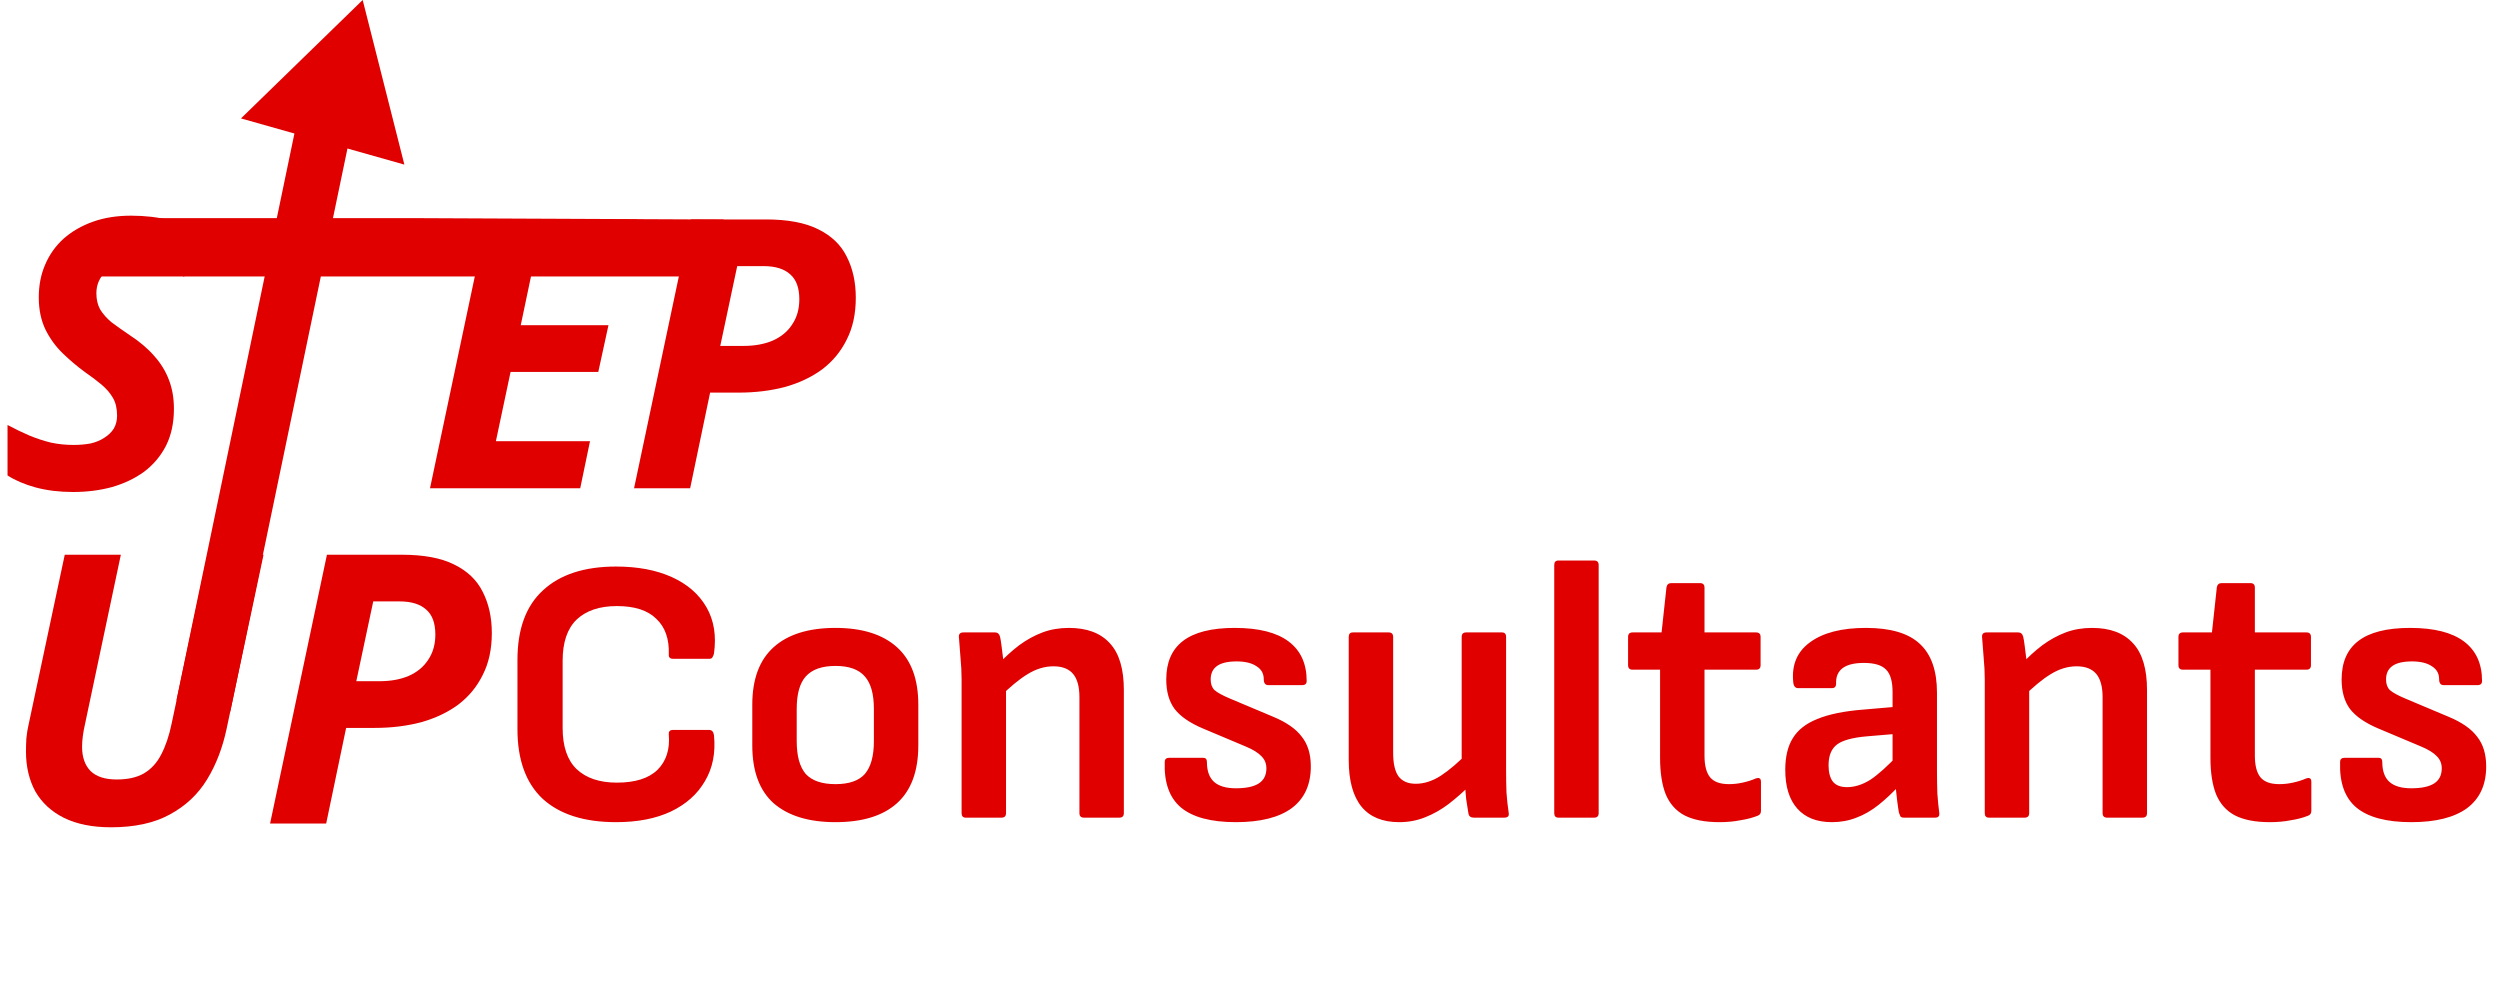 <svg xmlns="http://www.w3.org/2000/svg" fill="none" viewBox="0 0 425 171" height="171" width="425">
<path fill="#E00000" d="M12.416 83.64C10.112 83.64 8 83.384 6.08 82.872C4.203 82.36 2.603 81.677 1.28 80.824V72.248C2.56 72.931 3.797 73.528 4.992 74.04C6.229 74.552 7.467 74.957 8.704 75.256C9.941 75.512 11.2 75.64 12.48 75.64C13.547 75.64 14.528 75.555 15.424 75.384C16.32 75.171 17.088 74.851 17.728 74.424C18.411 73.997 18.944 73.485 19.328 72.888C19.712 72.248 19.904 71.501 19.904 70.648C19.904 69.453 19.669 68.451 19.2 67.64C18.731 66.829 18.091 66.083 17.28 65.4C16.469 64.717 15.509 63.992 14.4 63.224C13.12 62.285 11.883 61.24 10.688 60.088C9.493 58.936 8.512 57.592 7.744 56.056C6.976 54.477 6.592 52.643 6.592 50.552C6.592 48.504 6.955 46.648 7.68 44.984C8.405 43.277 9.451 41.805 10.816 40.568C12.224 39.331 13.888 38.371 15.808 37.688C17.728 37.005 19.883 36.664 22.272 36.664C24.661 36.664 26.859 36.92 28.864 37.432C30.869 37.944 32.811 38.712 34.688 39.736L31.296 47.032C29.675 46.264 28.117 45.688 26.624 45.304C25.173 44.92 23.723 44.728 22.272 44.728C21.419 44.728 20.629 44.856 19.904 45.112C19.221 45.325 18.603 45.667 18.048 46.136C17.536 46.563 17.131 47.096 16.832 47.736C16.533 48.376 16.384 49.08 16.384 49.848C16.384 50.915 16.597 51.832 17.024 52.6C17.493 53.368 18.133 54.093 18.944 54.776C19.797 55.416 20.821 56.141 22.016 56.952C23.723 58.061 25.131 59.256 26.24 60.536C27.349 61.773 28.181 63.139 28.736 64.632C29.291 66.083 29.568 67.704 29.568 69.496C29.568 71.885 29.12 73.976 28.224 75.768C27.328 77.517 26.091 78.989 24.512 80.184C22.933 81.336 21.099 82.211 19.008 82.808C16.96 83.363 14.763 83.64 12.416 83.64ZM73.102 83L82.766 37.304H108.302L106.638 45.24H90.638L88.525 55.288H103.438L101.71 63.224H86.797L84.302 75H100.302L98.638 83H73.102ZM107.789 83L117.453 37.304H130.189C133.901 37.304 136.866 37.859 139.085 38.968C141.346 40.077 142.968 41.635 143.949 43.64C144.973 45.645 145.485 47.971 145.485 50.616C145.485 53.347 144.973 55.715 143.949 57.72C142.968 59.725 141.581 61.411 139.789 62.776C137.997 64.099 135.885 65.101 133.453 65.784C131.021 66.424 128.397 66.744 125.581 66.744H120.717L117.325 83H107.789ZM126.349 58.808C128.269 58.808 129.933 58.509 131.341 57.912C132.792 57.272 133.901 56.355 134.669 55.16C135.48 53.965 135.885 52.536 135.885 50.872C135.885 48.952 135.373 47.544 134.349 46.648C133.325 45.709 131.81 45.24 129.805 45.24H125.325L122.445 58.808H126.349Z"></path>
<path fill="#E00000" d="M18.88 140.64C15.723 140.64 13.056 140.107 10.88 139.04C8.747 137.973 7.125 136.48 6.016 134.56C4.949 132.597 4.416 130.336 4.416 127.776C4.416 127.093 4.437 126.347 4.48 125.536C4.565 124.683 4.693 123.893 4.864 123.168L11.008 94.304H20.544L14.464 123.04C14.293 123.765 14.165 124.469 14.08 125.152C13.995 125.792 13.952 126.389 13.952 126.944C13.952 128.736 14.443 130.123 15.424 131.104C16.405 132.043 17.877 132.512 19.84 132.512C21.717 132.512 23.253 132.171 24.448 131.488C25.685 130.763 26.667 129.696 27.392 128.288C28.16 126.837 28.757 125.067 29.184 122.976L35.264 94.304H44.8L38.528 123.872C37.845 127.115 36.736 129.995 35.2 132.512C33.664 135.029 31.552 137.013 28.864 138.464C26.219 139.915 22.891 140.64 18.88 140.64ZM45.914 140L55.578 94.304H68.314C72.026 94.304 74.991 94.859 77.21 95.968C79.471 97.077 81.093 98.635 82.074 100.64C83.098 102.645 83.61 104.971 83.61 107.616C83.61 110.347 83.098 112.715 82.074 114.72C81.093 116.725 79.706 118.411 77.914 119.776C76.122 121.099 74.01 122.101 71.578 122.784C69.146 123.424 66.522 123.744 63.706 123.744H58.842L55.45 140H45.914ZM64.474 115.808C66.394 115.808 68.058 115.509 69.466 114.912C70.917 114.272 72.026 113.355 72.794 112.16C73.605 110.965 74.01 109.536 74.01 107.872C74.01 105.952 73.498 104.544 72.474 103.648C71.45 102.709 69.935 102.24 67.93 102.24H63.45L60.57 115.808H64.474Z"></path>
<path fill="#E00000" d="M104.736 139.768C99.317 139.768 95.157 138.445 92.256 135.8C89.397 133.112 87.968 129.165 87.968 123.96V112.184C87.968 106.936 89.419 102.989 92.32 100.344C95.221 97.656 99.36 96.312 104.736 96.312C108.405 96.312 111.563 96.909 114.208 98.104C116.853 99.299 118.816 101.005 120.096 103.224C121.376 105.443 121.803 108.067 121.376 111.096C121.333 111.309 121.248 111.523 121.12 111.736C121.035 111.907 120.864 111.992 120.608 111.992H114.4C113.888 111.992 113.653 111.736 113.696 111.224C113.781 108.621 113.077 106.616 111.584 105.208C110.133 103.757 107.893 103.032 104.864 103.032C101.92 103.032 99.637 103.8 98.016 105.336C96.437 106.872 95.648 109.197 95.648 112.312V123.768C95.648 126.883 96.437 129.208 98.016 130.744C99.637 132.28 101.92 133.048 104.864 133.048C107.979 133.048 110.283 132.323 111.776 130.872C113.269 129.379 113.909 127.373 113.696 124.856C113.653 124.344 113.888 124.088 114.4 124.088H120.544C121.013 124.088 121.291 124.387 121.376 124.984C121.675 127.971 121.163 130.573 119.84 132.792C118.56 135.011 116.619 136.739 114.016 137.976C111.456 139.171 108.363 139.768 104.736 139.768ZM142.033 139.768C137.51 139.768 134.012 138.701 131.537 136.568C129.105 134.392 127.889 131.107 127.889 126.712V119.8C127.889 115.448 129.105 112.184 131.537 110.008C133.969 107.832 137.468 106.744 142.033 106.744C146.556 106.744 150.033 107.832 152.465 110.008C154.897 112.184 156.113 115.448 156.113 119.8V126.712C156.113 131.107 154.897 134.392 152.465 136.568C150.076 138.701 146.598 139.768 142.033 139.768ZM142.033 133.304C144.337 133.304 146.001 132.728 147.025 131.576C148.049 130.381 148.561 128.525 148.561 126.008V120.504C148.561 117.987 148.049 116.152 147.025 115C146.001 113.805 144.337 113.208 142.033 113.208C139.729 113.208 138.044 113.805 136.977 115C135.953 116.152 135.441 117.987 135.441 120.504V126.008C135.441 128.525 135.953 130.381 136.977 131.576C138.044 132.728 139.729 133.304 142.033 133.304ZM184.271 139C183.759 139 183.503 138.744 183.503 138.232V118.52C183.503 116.728 183.14 115.405 182.415 114.552C181.69 113.699 180.58 113.272 179.087 113.272C177.594 113.272 176.122 113.72 174.671 114.616C173.263 115.469 171.642 116.813 169.807 118.648L169.551 113.08C170.788 111.757 172.026 110.627 173.263 109.688C174.543 108.749 175.866 108.024 177.231 107.512C178.596 107 180.09 106.744 181.711 106.744C184.783 106.744 187.108 107.619 188.687 109.368C190.266 111.075 191.055 113.72 191.055 117.304V138.232C191.055 138.744 190.799 139 190.287 139H184.271ZM164.175 139C163.706 139 163.471 138.744 163.471 138.232V115.512C163.471 114.317 163.407 113.059 163.279 111.736C163.194 110.413 163.108 109.304 163.023 108.408C162.938 107.811 163.194 107.512 163.791 107.512H169.167C169.594 107.512 169.871 107.747 169.999 108.216C170.084 108.557 170.17 109.069 170.255 109.752C170.34 110.392 170.426 111.075 170.511 111.8C170.596 112.525 170.639 113.165 170.639 113.72L171.023 116.28V138.232C171.023 138.744 170.767 139 170.255 139H164.175ZM210.103 139.768C205.879 139.768 202.764 138.936 200.759 137.272C198.796 135.608 197.879 133.027 198.007 129.528C198.007 129.059 198.263 128.824 198.775 128.824H204.535C204.961 128.824 205.175 129.059 205.175 129.528C205.175 131.064 205.58 132.195 206.391 132.92C207.201 133.645 208.439 134.008 210.103 134.008C211.852 134.008 213.153 133.731 214.007 133.176C214.86 132.621 215.287 131.768 215.287 130.616C215.287 129.805 215.009 129.123 214.455 128.568C213.9 127.971 213.004 127.416 211.767 126.904L204.47 123.832C202.252 122.893 200.652 121.784 199.671 120.504C198.732 119.224 198.263 117.56 198.263 115.512C198.263 112.611 199.201 110.435 201.079 108.984C202.999 107.491 205.943 106.744 209.911 106.744C213.964 106.744 217.015 107.512 219.063 109.048C221.111 110.584 222.135 112.824 222.135 115.768C222.135 116.237 221.879 116.472 221.367 116.472H215.607C215.095 116.472 214.839 116.131 214.839 115.448C214.839 114.509 214.433 113.784 213.623 113.272C212.812 112.717 211.681 112.44 210.231 112.44C208.737 112.44 207.628 112.696 206.903 113.208C206.177 113.72 205.815 114.488 205.815 115.512C205.815 116.28 206.028 116.877 206.455 117.304C206.924 117.731 207.82 118.221 209.143 118.776L216.439 121.848C218.7 122.787 220.321 123.917 221.303 125.24C222.327 126.52 222.839 128.205 222.839 130.296C222.839 133.411 221.751 135.779 219.575 137.4C217.399 138.979 214.241 139.768 210.103 139.768ZM237.86 139.768C235.044 139.768 232.91 138.893 231.46 137.144C230.009 135.352 229.284 132.707 229.284 129.208V108.28C229.284 107.768 229.518 107.512 229.988 107.512H236.068C236.58 107.512 236.836 107.768 236.836 108.28V127.992C236.836 129.784 237.134 131.107 237.732 131.96C238.372 132.813 239.353 133.24 240.676 133.24C242.084 133.24 243.492 132.792 244.9 131.896C246.35 130.957 247.972 129.571 249.764 127.736L250.02 133.368C248.782 134.605 247.524 135.715 246.244 136.696C245.006 137.635 243.684 138.381 242.276 138.936C240.91 139.491 239.438 139.768 237.86 139.768ZM250.532 139C250.02 139 249.721 138.765 249.636 138.296C249.508 137.528 249.38 136.717 249.252 135.864C249.166 135.011 249.102 134.157 249.06 133.304L248.484 130.04V108.28C248.484 107.768 248.74 107.512 249.252 107.512H255.332C255.801 107.512 256.036 107.768 256.036 108.28V131C256.036 132.237 256.057 133.475 256.1 134.712C256.185 135.907 256.313 137.08 256.484 138.232C256.569 138.744 256.313 139 255.716 139H250.532ZM264.925 139C264.456 139 264.221 138.744 264.221 138.232V96.056C264.221 95.544 264.456 95.288 264.925 95.288H271.005C271.517 95.288 271.773 95.544 271.773 96.056V138.232C271.773 138.744 271.517 139 271.005 139H264.925ZM292.325 139.768C289.85 139.768 287.866 139.384 286.373 138.616C284.922 137.848 283.855 136.653 283.173 135.032C282.533 133.411 282.213 131.341 282.213 128.824V113.848H277.541C277.029 113.848 276.773 113.592 276.773 113.08V108.28C276.773 107.768 277.029 107.512 277.541 107.512H282.469L283.301 99.832C283.386 99.363 283.663 99.128 284.133 99.128H288.997C289.509 99.128 289.765 99.384 289.765 99.896V107.512H298.533C299.045 107.512 299.301 107.768 299.301 108.28V113.08C299.301 113.592 299.045 113.848 298.533 113.848H289.765V128.44C289.765 130.147 290.085 131.384 290.725 132.152C291.365 132.92 292.431 133.304 293.925 133.304C294.693 133.304 295.461 133.219 296.229 133.048C297.039 132.877 297.786 132.643 298.469 132.344C299.066 132.131 299.365 132.323 299.365 132.92V137.848C299.365 138.275 299.173 138.552 298.789 138.68C297.935 139.021 296.954 139.277 295.845 139.448C294.778 139.661 293.605 139.768 292.325 139.768ZM323.655 139C323.399 139 323.207 138.936 323.079 138.808C322.993 138.637 322.908 138.424 322.823 138.168C322.737 137.741 322.631 137.016 322.503 135.992C322.375 134.925 322.268 133.944 322.183 133.048L321.735 130.424V117.624C321.735 115.832 321.372 114.573 320.647 113.848C319.921 113.08 318.663 112.696 316.871 112.696C313.628 112.696 312.049 113.869 312.135 116.216C312.135 116.728 311.9 116.984 311.431 116.984H305.671C305.159 116.984 304.881 116.6 304.839 115.832C304.583 112.973 305.543 110.755 307.719 109.176C309.937 107.555 313.095 106.744 317.191 106.744C321.372 106.744 324.423 107.64 326.343 109.432C328.305 111.224 329.287 113.997 329.287 117.752V131.064C329.287 132.429 329.308 133.709 329.351 134.904C329.436 136.099 329.543 137.187 329.671 138.168C329.756 138.723 329.521 139 328.967 139H323.655ZM311.431 139.768C308.871 139.768 306.908 139 305.543 137.464C304.177 135.928 303.495 133.731 303.495 130.872C303.495 128.653 303.921 126.861 304.775 125.496C305.628 124.088 307.015 123 308.935 122.232C310.897 121.421 313.5 120.888 316.743 120.632L322.695 120.12V124.728L317.383 125.176C314.908 125.389 313.201 125.859 312.263 126.584C311.324 127.309 310.855 128.483 310.855 130.104C310.855 131.341 311.111 132.28 311.623 132.92C312.135 133.517 312.924 133.816 313.991 133.816C315.271 133.816 316.572 133.411 317.895 132.6C319.217 131.747 320.881 130.253 322.887 128.12L323.143 133.24C321.863 134.648 320.604 135.843 319.367 136.824C318.129 137.805 316.871 138.531 315.591 139C314.311 139.512 312.924 139.768 311.431 139.768ZM358.209 139C357.697 139 357.441 138.744 357.441 138.232V118.52C357.441 116.728 357.078 115.405 356.353 114.552C355.627 113.699 354.518 113.272 353.025 113.272C351.531 113.272 350.059 113.72 348.609 114.616C347.201 115.469 345.579 116.813 343.745 118.648L343.489 113.08C344.726 111.757 345.963 110.627 347.201 109.688C348.481 108.749 349.803 108.024 351.169 107.512C352.534 107 354.027 106.744 355.649 106.744C358.721 106.744 361.046 107.619 362.625 109.368C364.203 111.075 364.993 113.72 364.993 117.304V138.232C364.993 138.744 364.737 139 364.225 139H358.209ZM338.113 139C337.643 139 337.409 138.744 337.409 138.232V115.512C337.409 114.317 337.345 113.059 337.217 111.736C337.131 110.413 337.046 109.304 336.961 108.408C336.875 107.811 337.131 107.512 337.729 107.512H343.105C343.531 107.512 343.809 107.747 343.937 108.216C344.022 108.557 344.107 109.069 344.193 109.752C344.278 110.392 344.363 111.075 344.449 111.8C344.534 112.525 344.577 113.165 344.577 113.72L344.961 116.28V138.232C344.961 138.744 344.705 139 344.193 139H338.113ZM385.887 139.768C383.412 139.768 381.428 139.384 379.935 138.616C378.484 137.848 377.418 136.653 376.735 135.032C376.095 133.411 375.775 131.341 375.775 128.824V113.848H371.103C370.591 113.848 370.335 113.592 370.335 113.08V108.28C370.335 107.768 370.591 107.512 371.103 107.512H376.031L376.863 99.832C376.948 99.363 377.226 99.128 377.695 99.128H382.559C383.071 99.128 383.327 99.384 383.327 99.896V107.512H392.095C392.607 107.512 392.863 107.768 392.863 108.28V113.08C392.863 113.592 392.607 113.848 392.095 113.848H383.327V128.44C383.327 130.147 383.647 131.384 384.287 132.152C384.927 132.92 385.994 133.304 387.487 133.304C388.255 133.304 389.023 133.219 389.791 133.048C390.602 132.877 391.348 132.643 392.031 132.344C392.628 132.131 392.927 132.323 392.927 132.92V137.848C392.927 138.275 392.735 138.552 392.351 138.68C391.498 139.021 390.516 139.277 389.407 139.448C388.34 139.661 387.167 139.768 385.887 139.768ZM409.915 139.768C405.691 139.768 402.576 138.936 400.571 137.272C398.608 135.608 397.691 133.027 397.819 129.528C397.819 129.059 398.075 128.824 398.587 128.824H404.347C404.774 128.824 404.987 129.059 404.987 129.528C404.987 131.064 405.392 132.195 406.203 132.92C407.014 133.645 408.251 134.008 409.915 134.008C411.664 134.008 412.966 133.731 413.819 133.176C414.672 132.621 415.099 131.768 415.099 130.616C415.099 129.805 414.822 129.123 414.267 128.568C413.712 127.971 412.816 127.416 411.579 126.904L404.283 123.832C402.064 122.893 400.464 121.784 399.483 120.504C398.544 119.224 398.075 117.56 398.075 115.512C398.075 112.611 399.014 110.435 400.891 108.984C402.811 107.491 405.755 106.744 409.723 106.744C413.776 106.744 416.827 107.512 418.875 109.048C420.923 110.584 421.947 112.824 421.947 115.768C421.947 116.237 421.691 116.472 421.179 116.472H415.419C414.907 116.472 414.651 116.131 414.651 115.448C414.651 114.509 414.246 113.784 413.435 113.272C412.624 112.717 411.494 112.44 410.043 112.44C408.55 112.44 407.44 112.696 406.715 113.208C405.99 113.72 405.627 114.488 405.627 115.512C405.627 116.28 405.84 116.877 406.267 117.304C406.736 117.731 407.632 118.221 408.955 118.776L416.251 121.848C418.512 122.787 420.134 123.917 421.115 125.24C422.139 126.52 422.651 128.205 422.651 130.296C422.651 133.411 421.563 135.779 419.387 137.4C417.211 138.979 414.054 139.768 409.915 139.768Z"></path>
<path fill="#E00000" d="M17 47H123V37.32L70.515 37.081H21L17 47Z"></path>
<path fill="#E00000" d="M61.654 -0L40.964 20.13L68.743 27.983L61.654 -0Z"></path>
<rect fill="#E00000" transform="rotate(11.758 50.282 21.592)" height="99.531" width="9.347" y="21.592" x="50.282"></rect>
</svg>
